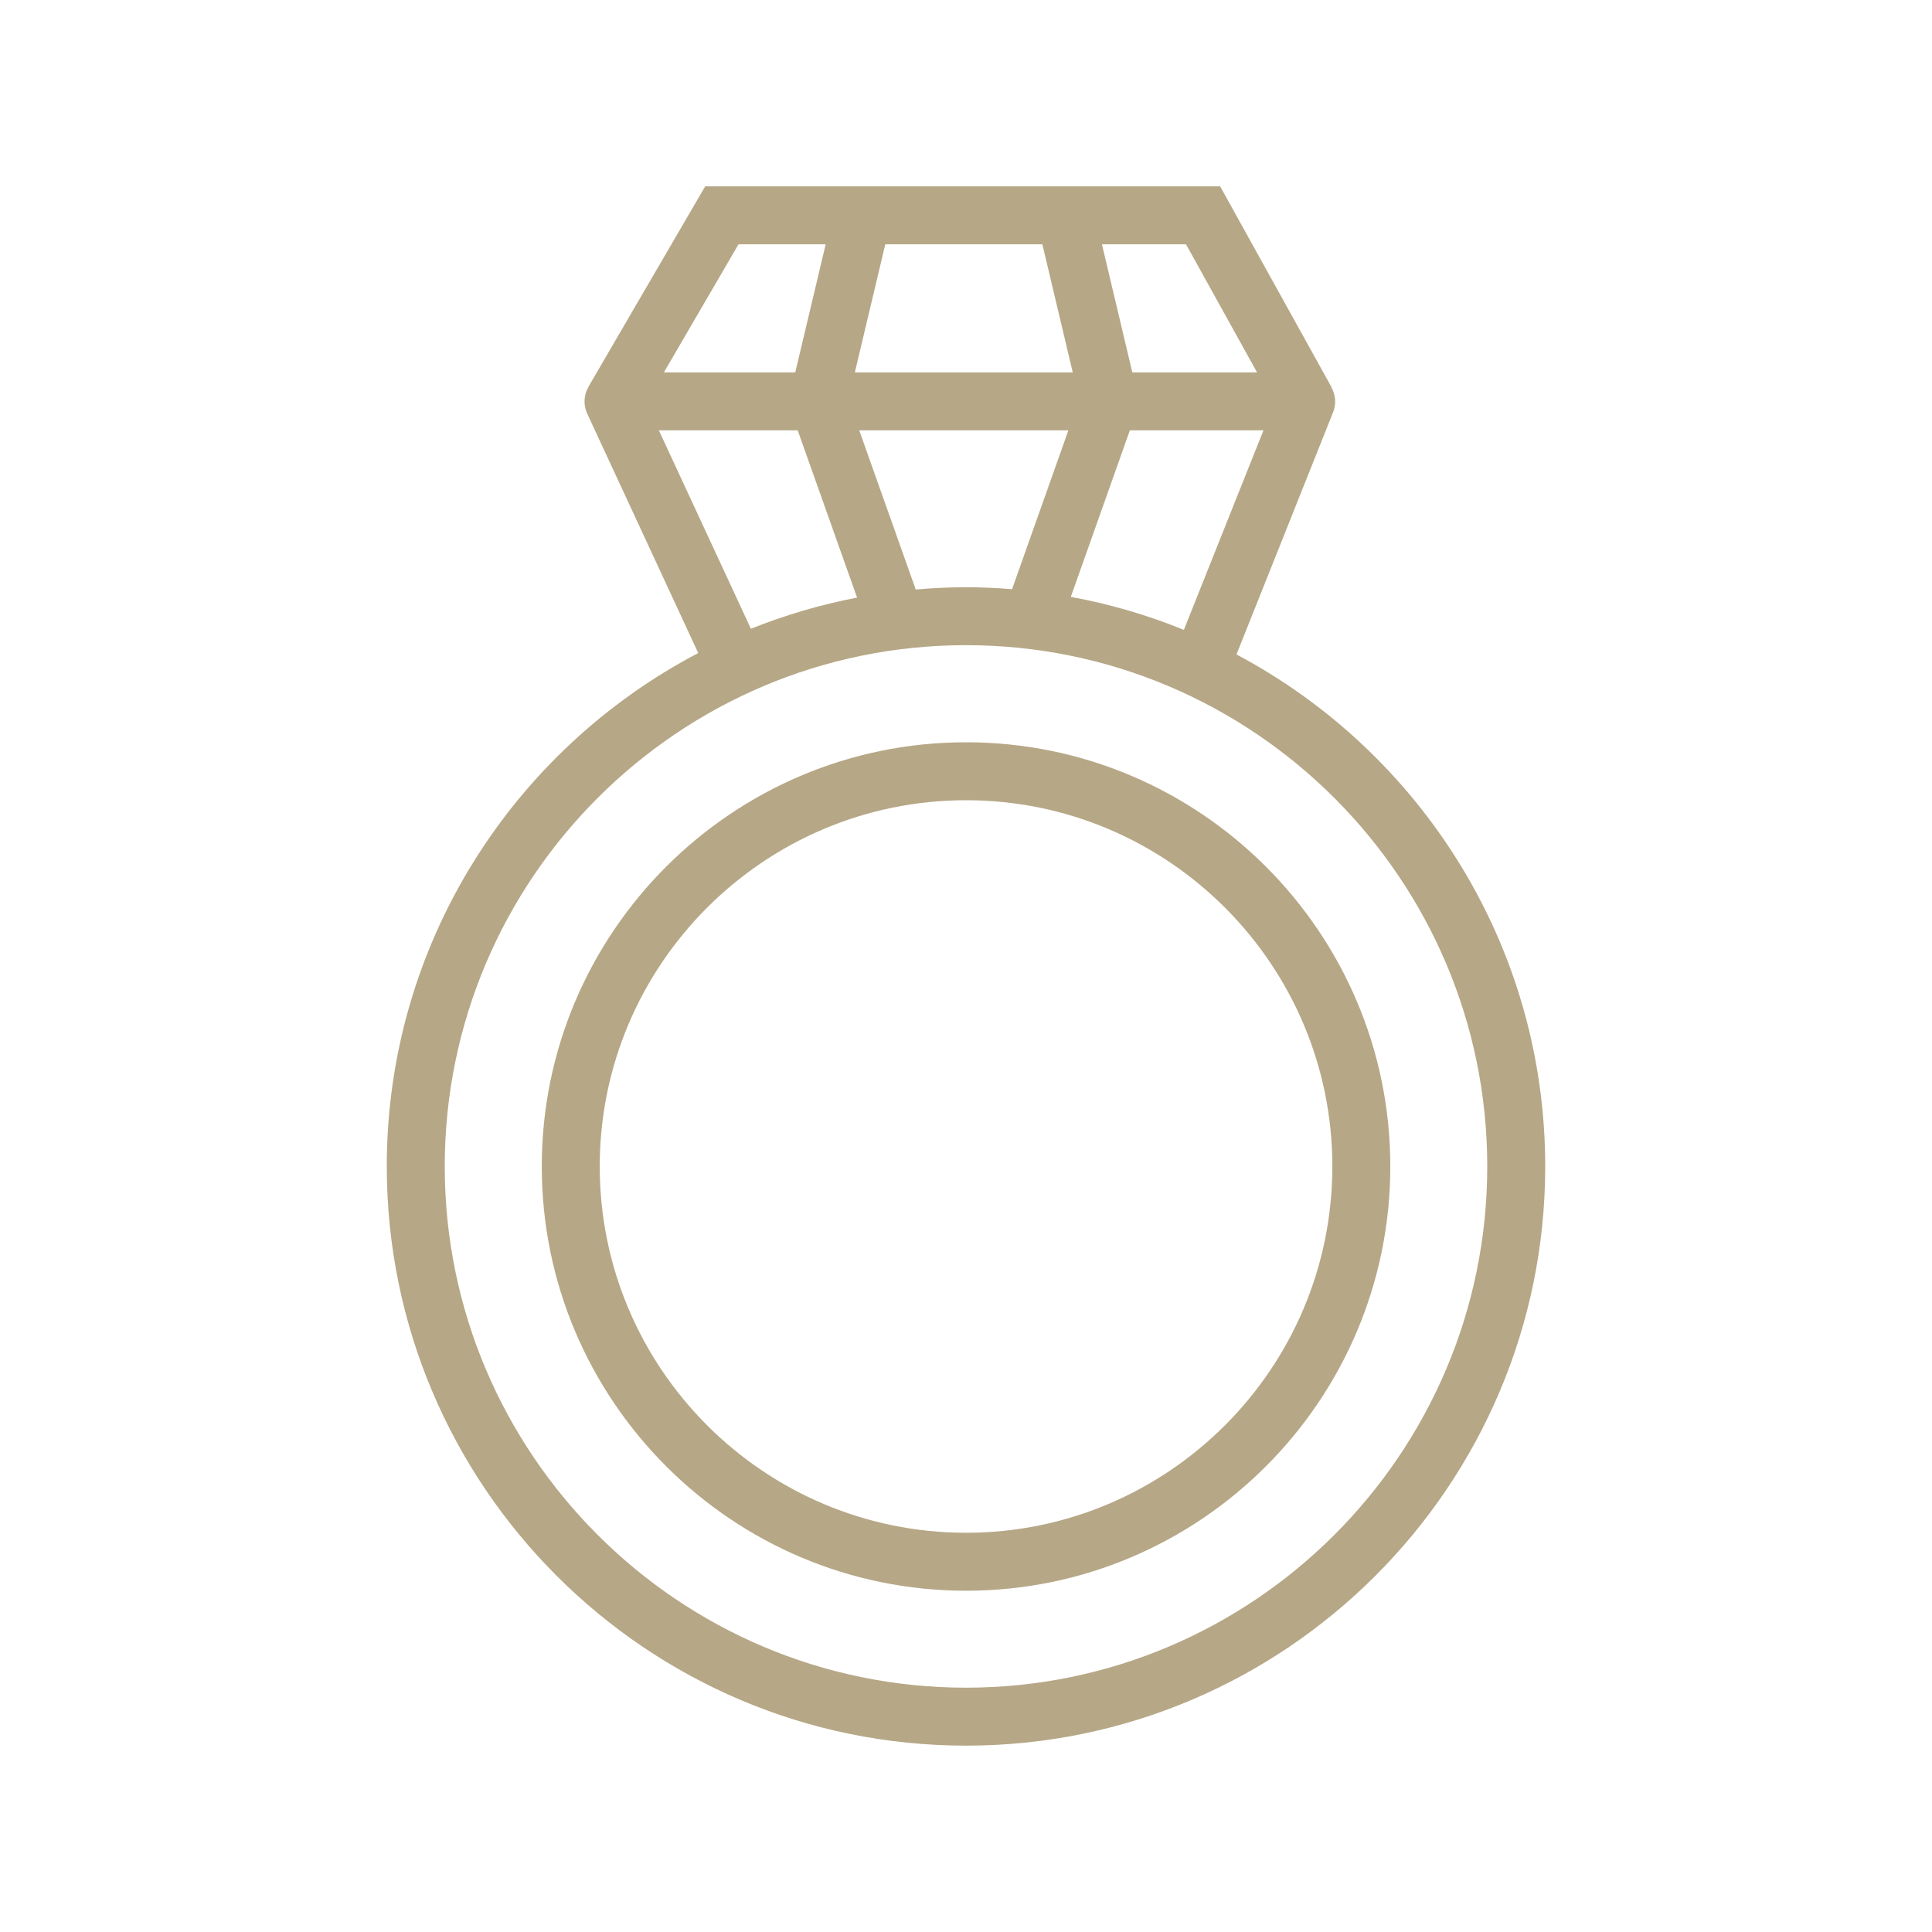 <?xml version="1.0" encoding="UTF-8"?> <svg xmlns="http://www.w3.org/2000/svg" viewBox="0 0 100.00 100.00" data-guides="{&quot;vertical&quot;:[],&quot;horizontal&quot;:[]}"><defs></defs><path fill="#b6a786" stroke="none" fill-opacity="1" stroke-width="1" stroke-opacity="1" color="rgb(51, 51, 51)" fill-rule="evenodd" id="tSvg8244b80711" title="Path 3" d="M64 33.874C65.668 29.693 67.336 25.511 69.004 21.33C69.172 20.91 69.13 20.443 68.914 20.052C68.917 20.05 68.92 20.049 68.923 20.047C67 16.58 65.077 13.113 63.154 9.646C54.269 9.646 45.385 9.646 36.5 9.646C34.486 13.104 32.471 16.562 30.457 20.02C30.459 20.021 30.46 20.022 30.462 20.023C30.213 20.445 30.187 20.961 30.392 21.406C32.308 25.538 34.225 29.67 36.141 33.802C26.569 38.815 20.02 48.841 20.02 60.374C20.02 76.905 33.469 90.354 50 90.354C66.531 90.354 79.98 76.905 79.98 60.374C79.981 48.897 73.495 38.911 64 33.874ZM61.277 32.602C59.39 31.833 57.429 31.261 55.425 30.894C56.444 28.021 57.462 25.147 58.481 22.274C60.786 22.274 63.092 22.274 65.397 22.274C64.024 25.717 62.65 29.159 61.277 32.602ZM47.398 30.513C46.423 27.767 45.448 25.02 44.473 22.274C48.082 22.274 51.69 22.274 55.299 22.274C54.327 25.015 53.356 27.756 52.384 30.497C51.591 30.431 50.796 30.397 50.001 30.394C49.132 30.396 48.264 30.436 47.398 30.513ZM53.953 12.645C54.477 14.855 55.001 17.064 55.525 19.274C51.766 19.274 48.006 19.274 44.247 19.274C44.772 17.064 45.297 14.855 45.822 12.645C48.532 12.645 51.243 12.645 53.953 12.645ZM65.064 19.274C62.912 19.274 60.76 19.274 58.608 19.274C58.084 17.064 57.56 14.855 57.036 12.645C58.487 12.645 59.937 12.645 61.388 12.645C62.613 14.855 63.839 17.064 65.064 19.274ZM38.225 12.645C39.729 12.645 41.233 12.645 42.737 12.645C42.212 14.855 41.688 17.064 41.163 19.274C38.896 19.274 36.63 19.274 34.363 19.274C35.65 17.064 36.938 14.855 38.225 12.645ZM34.102 22.274C36.498 22.274 38.893 22.274 41.289 22.274C42.313 25.16 43.338 28.046 44.362 30.932C42.482 31.292 40.642 31.832 38.866 32.545C37.278 29.121 35.69 25.698 34.102 22.274ZM50 87.354C35.123 87.354 23.02 75.25 23.02 60.374C23.02 45.498 35.123 33.394 50 33.394C64.877 33.394 76.98 45.498 76.98 60.374C76.98 75.25 64.877 87.354 50 87.354Z"></path><path fill="#b6a786" stroke="none" fill-opacity="1" stroke-width="1" stroke-opacity="1" color="rgb(51, 51, 51)" fill-rule="evenodd" id="tSvg6413f8a4a4" title="Path 4" d="M50.004 38.42C37.894 38.42 28.042 48.269 28.042 60.374C28.042 72.484 37.894 82.336 50.004 82.336C62.112 82.336 71.962 72.484 71.962 60.374C71.962 48.268 62.112 38.42 50.004 38.42ZM50.004 79.336C39.548 79.336 31.042 70.83 31.042 60.374C31.042 49.923 39.548 41.42 50.004 41.42C60.458 41.42 68.962 49.923 68.962 60.374C68.962 70.83 60.458 79.336 50.004 79.336Z"></path></svg> 